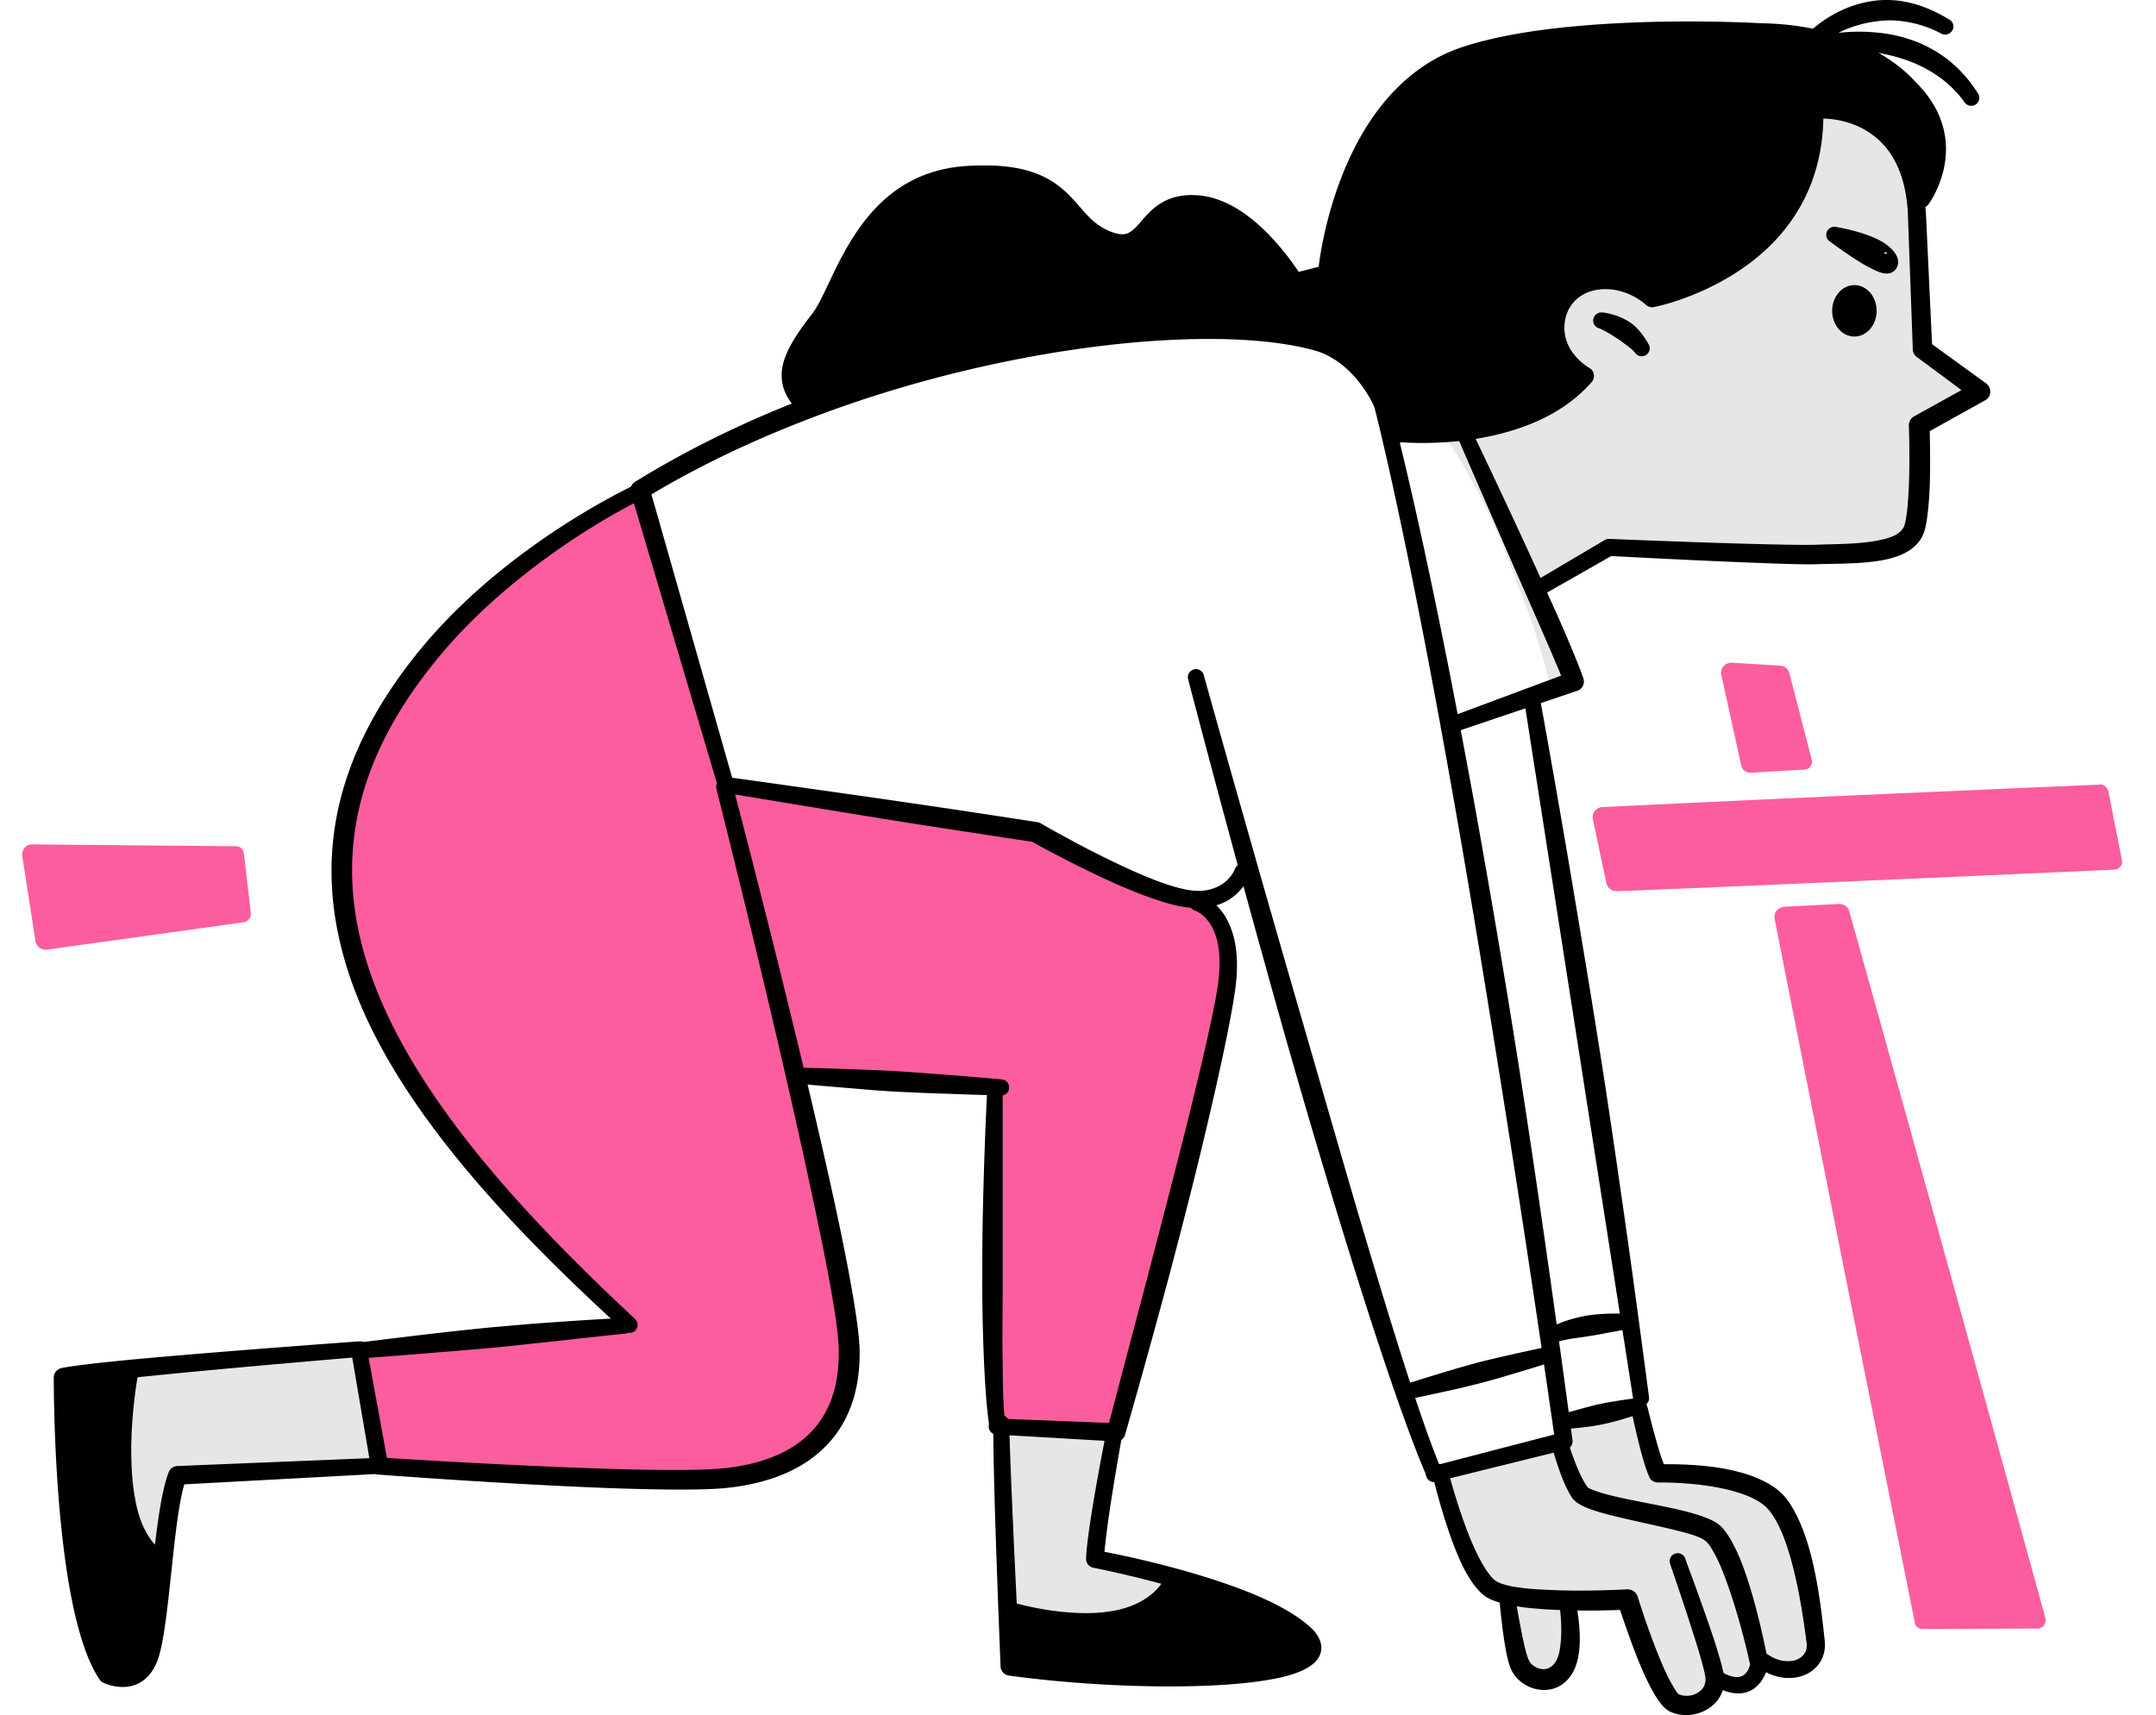 <svg xmlns="http://www.w3.org/2000/svg" id="Layer_1" data-name="Layer 1" viewBox="0 0 93 74"><defs><clipPath id="clippath"><path d="M.06 0h92v74h-92z" class="cls-2"/></clipPath><clipPath id="clippath-1"><path d="M0 0h6v6H0z" class="cls-2"/></clipPath><pattern id="faraday_5" width="6" height="6" x="0" y="0" data-name="faraday 5" patternTransform="translate(3.04 16586.18)" patternUnits="userSpaceOnUse"><path d="M0 0h6v6H0z" class="cls-2"/><path d="M0 0h6v6H0z" class="cls-2"/><path d="M0 0h6v6H0z" class="cls-2"/><g style="clip-path:url(#clippath-1)"><circle cx="5" r=".75" class="cls-1"/><circle cx="1" r=".75" class="cls-1"/><circle cx="5" cy="2" r=".75" class="cls-1"/><circle cx="3" cy="1" r=".75" class="cls-1"/><circle cx="1" cy="2" r=".75" class="cls-1"/><circle cx="5" cy="4" r=".75" class="cls-1"/><circle cx="3" cy="3" r=".75" class="cls-1"/><circle cx="1" cy="4" r=".75" class="cls-1"/><circle cx="5" cy="6" r=".75" class="cls-1"/><circle cx="3" cy="5" r=".75" class="cls-1"/><circle cx="1" cy="6" r=".75" class="cls-1"/></g></pattern><style>.cls-1{fill:#c1c1c1}.cls-1,.cls-2,.cls-4,.cls-5,.cls-6,.cls-7{stroke-width:0}.cls-2{fill:none}.cls-7{fill:#000}.cls-4{fill:#fc5d9e}.cls-4,.cls-5,.cls-6,.cls-7{fill-rule:evenodd}.cls-5{fill:url(#faraday_5)}.cls-6{fill:#fff}</style></defs><g style="clip-path:url(#clippath)"><path d="M78.49 4.06s4.45.57 4.42 3.99 0 6.88 0 6.88l2.31 1.88-2.33 1.53s.04 3.16-.35 4.24c-.39 1.09-2.66 1.52-4.46 1.34s-8.85-.14-8.85-.14l-2.9 1.64 1.45 3.91-1.81.91s4.1 23.83 4.39 26.56c.28 2.73.18 3.69.27 3.83s.83 2.59.83 2.59 4.33.34 4.96 1.17c.63.84 1.69 4.46 1.82 5.47.12 1.01.36 2.87-2.22 1.86 0 0-.48 1.37-1.95.75 0 0-.98 1.9-2.24.71l-1.78-4.09h-2.43s.74 3.5-1.27 3.32c0 0-.88.47-1.34-3.6 0 0-1.21-.81-2-2.34-.8-1.53-1.24-3.2-1.24-3.2l-8.1-25.93s-.65 1.65-2.3 1.34l-6.91-2.69-13.03-2.03-3.84-12.79s12.68-7.42 23.91-7.44c0 0 6.1-1.93 8.9 4.64 0 0 5.71-1.45 7.04-2.35 0 0-1.79-2.72-.44-3.61 1.34-.89 3.03-1.21 4.17-.23 0 0 5.29.23 7.32-8.14z" class="cls-6"/><path d="M78.25 69.87c-.13-1.01-1.19-4.64-1.82-5.47-.63-.84-4.96-1.17-4.96-1.17s-.61-2.02-.79-2.49c-.87.33-1.84.54-2.92.59-1.42 1.15-3.29 1.88-5.63 1.88-.13 0-.26 0-.39-.02l.04.12s.44 1.67 1.24 3.2 2 2.34 2 2.34c.46 4.07 1.34 3.6 1.34 3.6 2.01.18 1.27-3.31 1.27-3.31h2.43l1.78 4.08c1.27 1.19 2.24-.71 2.24-.71 1.47.62 1.95-.75 1.95-.75 2.58 1 2.34-.85 2.22-1.87zM85.22 16.81l-2.31-1.88s-.04-3.45 0-6.88c.03-3.42-4.42-3.99-4.42-3.99-2.03 8.38-7.32 8.15-7.32 8.15-1.14-.98-2.82-.66-4.17.23-1.34.89.44 3.61.44 3.61-.91.62-3.86 1.49-5.64 1.98 1.54 2.18 2.77 4.59 3.65 7.17.61 1.47 1.1 2.99 1.46 4.56l.88-.44-1.45-3.91 2.9-1.64s7.05-.04 8.85.14 4.07-.26 4.46-1.34c.39-1.09.35-4.24.35-4.24l2.33-1.53h-.01Z" class="cls-5"/><path d="m47.93 61.93-.52 5.09s2.8.82 3.49 1.37c.68.56-4.53 2.7-7.38.98l-.2-7.9zM15.62 58.5l.76 4.84-8.45.38-1.08 3.66s-2.71-2.79-1.25-8.31c0 0 7.13-.88 10.02-.57" class="cls-6"/><path d="m47.93 61.93-.52 5.09s2.8.82 3.49 1.37c.68.56-4.53 2.7-7.38.98l-.2-7.9zM15.62 58.5l.76 4.84-8.45.38-1.08 3.66s-2.71-2.79-1.25-8.31c0 0 7.13-.88 10.02-.57" class="cls-5"/><path d="M5.66 59.08s-.97 3.18-.52 4.77.8 2.92 1.98 3.47c0 0-.58 3.69-.83 4.34-.26.65-1.49.72-1.83.29 0 0-2.52-7.62-1.36-12.39 0 0 1.65-.56 2.56-.48M50.6 67.99s5.73 2.01 5.9 3.31c.17 1.31-11.12 1.2-12.94.47 0 0-.19-2.27-.12-2.22.06.05 5.2 2 7.16-1.56" class="cls-7"/><path d="M27.61 21.51s3.04 10.04 3.66 12.16l12.93 2.29s5.66 2.51 7.55 3.16c0 0 1.59.81 1.23 2.99S48.07 61.6 48.07 61.6l-5.13-.27V46.87l-8.52-.5s1.98 9.94 2.13 11.57.06 4.65-4.72 5.56c0 0-6.66.85-15.5-.44l-.82-4.76 11.37-1.1s-6.82-6.91-8.57-9.95-5.08-8.14-2.63-14.26c0 0 3.53-8.84 11.93-11.48" class="cls-4"/><path d="M82.9 8.62s1.9-2.53-.56-4.88c0 0-1.88-2.32-6.43-2.37 0 0-8.11-.46-12.66 1.03s-5.78 7.45-5.97 9.44l-1.43.37s-1.93-3.27-4.26-3.36c-2.32-.1-1.89 2.32-3.86 1.54s-1.52-3.06-5.97-2.78-5.28 4.83-6.38 6.24c-1.1 1.42-1.76 2.51-.55 3.64 0 0 14.93-6.19 22.99-2.49 0 0 2.6 1.35 2.42 3.66 0 0 5.43.62 8.12-2.43 0 0-1.59-.88-1.21-2.58.39-1.7 2.62-2.08 4.12-.76 0 0 7.05-1.32 7.02-7.99 0 0 3.15-1.75 4.61 3.73Z" class="cls-7"/><path d="M83.18 8.82a.34.34 0 0 1-.35.13.33.33 0 0 1-.27-.25c-.49-1.84-1.17-2.83-1.86-3.32-.85-.6-1.69-.4-2.05-.27-.04 2.35-.94 4.06-2.09 5.28-2.16 2.28-5.22 2.86-5.22 2.86a.4.4 0 0 1-.33-.09c-.61-.53-1.36-.75-2.03-.67-.69.08-1.28.51-1.45 1.23-.11.49-.02.9.14 1.22.31.61.88.93.88.93.11.06.18.16.2.28s-.01.24-.09.33c-.85.97-1.95 1.59-3.09 1.98-2.61.91-5.38.6-5.38.6-.22-.03-.39-.22-.37-.44.06-.75-.23-1.38-.6-1.88-.62-.84-1.5-1.32-1.6-1.37-2.56-1.17-5.82-1.3-9.06-.97-6.83.7-13.57 3.49-13.57 3.49a.45.45 0 0 1-.48-.09c-.65-.61-.85-1.22-.78-1.84.09-.72.59-1.51 1.28-2.39.33-.42.62-1.13 1.01-1.92.48-.98 1.09-2.06 2-2.92.89-.84 2.07-1.47 3.69-1.57 1.32-.08 2.24.05 2.92.3.88.32 1.38.82 1.83 1.33.4.45.75.92 1.42 1.19.42.17.68.16.88.02.3-.2.51-.54.81-.83.44-.43 1.01-.8 2.02-.75.83.04 1.61.42 2.29.94 1.02.78 1.81 1.87 2.14 2.37l.86-.22c.18-1.45.8-4.26 2.36-6.49.93-1.32 2.18-2.45 3.87-3 1.47-.48 3.29-.76 5.1-.91 3.8-.33 7.53-.12 7.7-.11 1.44.02 2.62.26 3.57.58 2.02.69 2.98 1.77 3.11 1.92.89.86 1.24 1.74 1.33 2.54.17 1.58-.75 2.8-.75 2.8v-.02Zm-.19-1.11c.16-.41.31-.98.24-1.61-.07-.66-.39-1.4-1.14-2.11-.01 0-.02-.02-.03-.03 0 0-.86-1.04-2.8-1.7-.89-.3-1.99-.52-3.35-.53h-.02s-3.77-.21-7.6.14c-1.75.16-3.51.43-4.92.89-1.51.49-2.62 1.51-3.45 2.7-1.57 2.27-2.11 5.15-2.24 6.4-.02.17-.14.32-.31.36l-1.43.37a.42.42 0 0 1-.47-.19s-.86-1.45-2.1-2.39c-.54-.41-1.15-.73-1.81-.76-1.03-.04-1.4.52-1.78.95-.32.37-.65.66-1.12.73-.29.05-.65.01-1.1-.17-.68-.27-1.11-.7-1.52-1.15-.34-.38-.65-.78-1.16-1.08-.63-.38-1.54-.6-3.1-.5-1.38.09-2.38.62-3.14 1.34-.82.78-1.37 1.78-1.81 2.67-.42.85-.75 1.62-1.1 2.07-.56.73-1.02 1.35-1.1 1.95-.04.31.06.6.31.89 1.37-.54 7.42-2.81 13.54-3.42 3.41-.34 6.84-.16 9.52 1.07h.02s1.41.74 2.17 2.06c.27.47.45 1 .48 1.6.8.05 2.76.08 4.64-.57.88-.3 1.74-.75 2.45-1.43-.25-.21-.57-.54-.79-.98-.23-.46-.36-1.05-.2-1.75.25-1.07 1.11-1.71 2.13-1.83.81-.09 1.72.14 2.48.74.65-.15 2.94-.8 4.64-2.58 1.08-1.14 1.92-2.75 1.91-5 0-.13.07-.25.19-.31 0 0 1.49-.83 3 .24.67.48 1.35 1.34 1.88 2.9v.02Z" class="cls-7"/><path d="M78.55 4.44s2-.12 3.35 1.45c.61.72 1.1 1.79 1.18 3.4l.26 5.56 2.33 1.69c.12.09.19.23.18.38 0 .15-.09.28-.22.35l-2.39 1.33c.01.46.03 1.44 0 2.39-.03.69-.09 1.37-.2 1.82-.15.6-.6.99-1.26 1.21-.93.32-2.31.29-3.35.32-.48.02-1.52-.01-2.73-.06-2.44-.09-5.58-.26-6.2-.29l-2.86 1.63c-.16.1-.38.04-.47-.12-.1-.16-.04-.37.12-.47l2.93-1.73c.06-.04.13-.05.21-.05 0 0 3.58.15 6.29.22 1.18.03 2.2.05 2.67.03.82-.03 1.87-.02 2.7-.2.53-.11.97-.28 1.08-.7.1-.41.14-1.03.17-1.65.05-1.26 0-2.59 0-2.59 0-.17.08-.32.23-.4l2.04-1.13-1.93-1.43a.41.41 0 0 1-.17-.32l-.21-5.77c-.05-1.39-.44-2.33-.96-2.96-1.1-1.31-2.74-1.23-2.74-1.23-.19.01-.36-.14-.37-.33s.14-.35.33-.36h-.01ZM78.51 1.55s.8-.21 1.91-.18c.57.02 1.23.09 1.9.31.36.11.72.27 1.07.47.72.41 1.39 1.02 1.93 1.88.11.16.06.37-.1.48a.35.35 0 0 1-.48-.1c-.43-.6-.95-1.03-1.48-1.34-.4-.24-.81-.41-1.22-.54-.59-.19-1.16-.29-1.67-.33-.99-.08-1.71.04-1.71.04a.356.356 0 0 1-.42-.26c-.04-.19.08-.37.27-.41z" class="cls-7"/><path d="M77.88 1.55s.49-.56 1.36-1.01c.45-.23 1-.43 1.63-.51.32-.04.67-.04 1.03 0 .68.09 1.42.34 2.19.82.17.09.22.31.12.47s-.31.22-.47.13c-.59-.31-1.14-.46-1.65-.53-.4-.06-.78-.05-1.13 0-.52.06-.98.2-1.37.36-.75.33-1.21.75-1.21.75-.13.14-.35.14-.49 0a.347.347 0 0 1-.01-.49ZM63.48 18.57s1.62 3.38 2.97 6.36c.27.6.53 1.18.77 1.71.55 1.25.96 2.26 1.08 2.63.07.22-.04.46-.26.53l-5.23 1.77a.346.346 0 0 1-.44-.21c-.06-.18.03-.38.21-.44l4.76-1.77c-.07-.18-.17-.41-.28-.67-.41-.97-1.04-2.39-1.68-3.85-1.24-2.83-2.52-5.79-2.52-5.79-.08-.17 0-.38.17-.46.18-.08.38 0 .46.17v.02Z" class="cls-7"/><path d="M59.91 17.27s1.48 5.21 3.77 17.85c.56 3.13 1.18 6.71 1.82 10.78.74 4.73 1.51 10.13 2.33 16.23.03.19-.1.37-.28.41l-5.61 1.39a.34.34 0 0 1-.42-.25c-.05-.18.06-.37.25-.42l5.27-1.37a957 957 0 0 0-2.41-15.87c-.65-4.06-1.24-7.65-1.79-10.77-2.2-12.61-3.59-17.82-3.59-17.82-.05-.18.06-.37.24-.42.19-.05.38.06.43.24v.02Z" class="cls-7"/><path d="M51.92 29.11s1.89 6.78 4.11 14.43c.37 1.27.74 2.56 1.11 3.84.57 1.96 1.13 3.91 1.68 5.76 1.31 4.4 2.5 8.22 3.31 10.16.07.18 0 .38-.19.45-.18.07-.38 0-.45-.18-1.05-2.43-2.8-7.8-4.52-13.6-.82-2.74-1.63-5.58-2.37-8.25-1.89-6.79-3.35-12.42-3.35-12.42-.05-.18.06-.37.25-.42s.38.06.43.25v-.02ZM66.45 30.26s.53 2.87 1.31 7.48c.36 2.16.79 4.69 1.23 7.49.3 1.89.6 3.91.9 6.01.42 2.88.83 5.92 1.24 9.03.03.19-.1.36-.29.39s-.36-.1-.39-.29l-4.68-29.99a.35.35 0 0 1 .28-.4c.19-.03.37.09.4.28" class="cls-7"/><path d="M70.75 60.99s-.32.11-.76.24c-.23.07-.5.14-.77.2-.16.04-.32.06-.47.09-.47.07-.9.11-1.14.12a.355.355 0 0 1-.39-.3.34.34 0 0 1 .3-.38c.2-.04.52-.14.9-.24.2-.05.4-.11.61-.15.27-.06.54-.1.78-.14.45-.07.79-.11.79-.11.19-.04.38.07.42.26s-.07.37-.26.41zM70.13 57.36s-.3.05-.72.13c-.21.04-.46.09-.71.13-.12.02-.25.04-.38.06-.19.03-.38.05-.56.08-.2.04-.39.07-.54.12-.18.08-.38 0-.46-.17s0-.38.17-.46c.28-.15.67-.3 1.1-.4.15-.04.31-.07.47-.1.28-.04.55-.06.79-.07.46-.02.79 0 .79 0 .19 0 .36.13.37.32s-.13.36-.32.37Z" class="cls-7"/><path d="M71.06 60.69s.21.87.44 1.67c.09.3.18.59.27.81.56 0 1.9 0 3.1.3.88.21 1.68.58 2.14 1.13.48.59.84 1.48 1.09 2.43.39 1.47.53 3.07.61 3.75.07.64-.23 1.14-.71 1.41-.56.31-1.4.3-2.13-.24-.16-.11-.19-.33-.08-.48s.33-.19.48-.08c.39.27.82.33 1.16.24.33-.1.55-.37.5-.75-.09-.65-.28-2.2-.68-3.62-.23-.81-.52-1.59-.94-2.1-.35-.43-.98-.68-1.66-.86-1.46-.38-3.13-.34-3.13-.34-.16 0-.3-.08-.37-.22-.12-.26-.26-.7-.38-1.17-.22-.82-.4-1.73-.4-1.73-.04-.19.08-.37.27-.41s.37.08.41.26z" class="cls-7"/><path d="M67.62 62.15s.19.65.46 1.27c.12.28.26.55.4.74.03.04.09.06.16.09.13.06.3.11.48.17.99.29 2.6.52 3.72.82.56.15 1.01.32 1.26.5.36.26.74.93 1.06 1.77.54 1.42.95 3.34 1.11 4.21v.13s-.16.85-.83 1.12c-.31.13-.75.15-1.34-.15a.347.347 0 0 1-.16-.46c.09-.17.29-.24.46-.15.33.16.57.18.74.1.24-.11.32-.38.35-.5-.16-.75-.52-2.19-.96-3.42-.2-.58-.42-1.11-.65-1.49-.11-.2-.22-.35-.34-.44-.22-.16-.66-.29-1.18-.42-1.02-.26-2.34-.51-3.26-.77-.35-.1-.64-.2-.85-.31-.21-.1-.35-.22-.43-.33-.16-.24-.32-.57-.45-.91-.26-.67-.44-1.37-.44-1.37-.05-.18.06-.37.25-.42s.38.06.43.24v-.02Z" class="cls-7"/><path d="M72.69 67.24s.72 1.92 1.22 3.42c.21.65.38 1.22.44 1.54.12.69-.19 1.21-.65 1.51-.47.31-1.12.38-1.63.15-.12-.05-.25-.15-.38-.3-.21-.24-.44-.64-.67-1.12-.48-1.01-.93-2.37-1.14-2.98-.73.03-2.46.06-3.86-.08-.81-.08-1.51-.24-1.88-.46-.39-.23-.8-.81-1.13-1.53-.72-1.57-1.23-3.81-1.23-3.81-.04-.18.07-.37.26-.41s.37.07.42.26c0 0 .43 1.71 1.04 3.14.18.42.38.82.59 1.14.16.24.31.43.47.52.4.23 1.24.32 2.13.36 1.65.09 3.5-.02 3.5-.02.2-.01.39.12.45.31 0 0 .46 1.5.99 2.76.19.46.39.88.58 1.18.08.13.14.24.21.28.26.11.59.08.83-.08.22-.13.36-.37.31-.69-.05-.29-.2-.83-.39-1.44-.46-1.49-1.13-3.42-1.13-3.42-.06-.18.03-.38.21-.44.18-.07.38.03.45.21z" class="cls-7"/><path d="M67.98 69.16s.2.91.16 1.78c-.02.49-.13.96-.34 1.29-.36.56-.89.73-1.38.67-.54-.06-1.04-.43-1.24-.88-.09-.2-.18-.56-.25-.97-.16-.92-.26-2.12-.26-2.12-.02-.19.11-.36.3-.38s.36.11.38.3c0 0 .15.92.32 1.75.09.44.19.86.29 1.05.09.19.32.33.55.36.2.02.4-.05.56-.27s.22-.54.25-.87c.08-.78-.05-1.6-.05-1.6-.03-.19.09-.37.28-.4.19-.04.37.09.41.28h.02ZM66.74 58.82s-.61.2-1.43.44c-.44.13-.93.28-1.44.41-.4.1-.79.2-1.16.28-.98.22-1.76.38-1.76.38a.336.336 0 0 1-.42-.24c-.05-.18.06-.37.25-.42 0 0 .75-.24 1.72-.53.36-.11.76-.22 1.15-.33.5-.13 1.01-.25 1.46-.35.84-.19 1.46-.32 1.46-.32.19-.05.38.06.43.25.05.18-.06.37-.25.42h-.01ZM53.91 37.73s-.29.93-1.35 1.3c-.44.15-1.03.21-1.8.04-.75-.17-1.7-.53-2.63-.94-1.64-.73-3.25-1.61-3.6-1.81-.45-.07-2.7-.41-5.22-.8-3.69-.59-7.93-1.3-7.93-1.3a.34.34 0 0 1-.29-.39c.03-.19.21-.32.39-.29 0 0 4.27.59 7.96 1.13 2.82.41 5.3.8 5.3.8.05 0 .11.03.15.05 0 0 1.76 1.03 3.58 1.87.88.41 1.76.77 2.47.94.59.15 1.04.13 1.39 0 .71-.23.93-.82.93-.82a.35.35 0 0 1 .44-.22c.18.06.28.26.22.44z" class="cls-7"/><path d="M59.71 19.02c-.08-.77-.43-1.66-.99-2.41-.52-.7-1.22-1.28-2.05-1.5-3.07-.84-8.73-.61-14.88.84-2.37.56-4.81 1.3-7.2 2.24-2.23.87-4.43 1.91-6.49 3.14l3.55 12.46c.05.18-.05.37-.24.43a.347.347 0 0 1-.43-.24l-3.77-12.72c-.05-.18.02-.37.18-.47 2.17-1.34 4.49-2.48 6.87-3.42 2.43-.96 4.92-1.71 7.33-2.27 6.33-1.47 12.15-1.6 15.29-.72.99.28 1.83.96 2.44 1.8.63.86 1.02 1.89 1.1 2.77a.347.347 0 0 1-.69.07zM51.74 38.62s.89.2 1.35 1.41c.23.59.36 1.44.19 2.67-.22 1.57-.89 4.58-1.67 7.76a276 276 0 0 1-1.18 4.59c-1.01 3.77-1.9 6.85-1.9 6.85-.05.18-.22.3-.4.29l-5.15-.3a.34.34 0 0 1-.33-.36c0-.19.17-.33.36-.33l4.83.19c.22-.85.89-3.39 1.68-6.38.56-2.15 1.18-4.52 1.72-6.68.59-2.39 1.09-4.51 1.28-5.74.16-1.06.08-1.79-.11-2.31-.3-.81-.85-.99-.85-.99a.343.343 0 0 1-.25-.42c.05-.18.24-.29.43-.25" class="cls-7"/><path d="M43.25 46.93v8.89c0 .99-.02 1.95 0 2.8 0 1.27.04 2.31.12 2.87.03.19-.1.36-.28.39a.343.343 0 0 1-.4-.28c-.18-.98-.3-3.34-.32-5.9 0-1.17 0-2.38.03-3.52.06-2.88.19-5.27.19-5.27 0-.19.17-.34.36-.34s.34.16.34.36h-.02Z" class="cls-7"/><path d="M43.14 47.26s-.95-.02-2.22-.07c-.68-.02-1.45-.05-2.22-.09-.61-.03-1.21-.08-1.77-.13-1.49-.12-2.66-.23-2.66-.23a.34.34 0 0 1-.33-.36c0-.19.18-.33.37-.32 0 0 1.17.02 2.67.08.56.02 1.17.04 1.78.08.77.05 1.54.11 2.22.16 1.27.1 2.22.19 2.22.19.19 0 .34.18.33.37s-.18.34-.37.32zM48.41 61.9s-.31 1.71-.54 3.24a41 41 0 0 0-.23 1.81c.85.16 3.2.66 5.33 1.41 1.45.5 2.79 1.14 3.56 1.85.26.24.39.47.44.67.09.38-.05.73-.47 1.01-.34.23-.9.43-1.65.56-1.4.26-3.48.35-5.69.29-1.9-.05-3.89-.21-5.64-.45a.416.416 0 0 1-.36-.39s-.13-3.17-.23-6.31c-.05-1.54-.08-3.07-.09-4.21a.346.346 0 0 1 .69-.01c.03 1.14.09 2.67.16 4.2.11 2.51.24 5.05.28 5.95 2.54.3 5.56.43 7.99.33 1.61-.07 2.97-.22 3.73-.52.14-.06.25-.11.34-.18.04-.03.08-.04.08-.07 0-.08-.08-.15-.18-.24-.69-.65-1.93-1.22-3.24-1.7-2.6-.94-5.52-1.5-5.52-1.5a.384.384 0 0 1-.32-.37c0-.33.08-.96.19-1.69.25-1.65.68-3.8.68-3.8.04-.19.22-.31.41-.28.19.04.32.22.28.4" class="cls-7"/><path d="M50.83 68.45s-.48 1.46-2.65 1.92c-.53.11-1.17.16-1.92.08-.77-.07-1.67-.28-2.72-.64a.354.354 0 0 1-.23-.43c.06-.18.25-.28.43-.23 1 .27 1.86.39 2.59.43.66.04 1.22 0 1.68-.08 1.69-.3 2.17-1.31 2.17-1.31.07-.18.27-.27.45-.2s.27.27.2.45ZM31.59 33.82s2.55 9.69 4.17 16.98c.76 3.4 1.3 6.29 1.32 7.45.03 1.9-.56 3.27-1.54 4.22-1.02 1-2.48 1.54-4.16 1.72-.91.1-2.61.09-4.55.03-4.57-.15-10.49-.6-10.49-.6-.17 0-.31-.14-.34-.31l-.84-4.94c-.03-.19.09-.37.28-.4s.37.09.4.28l.85 4.65c1.09.07 5.05.31 8.67.44 2.48.09 4.81.12 5.92 0 1.46-.16 2.74-.61 3.63-1.48.82-.81 1.29-1.97 1.27-3.58 0-1.13-.55-3.95-1.27-7.28-1.56-7.29-4.01-16.98-4.01-16.98a.346.346 0 0 1 .67-.17z" class="cls-7"/><path d="M15.43 57.93s1.18-.15 2.86-.35c.85-.1 1.84-.21 2.86-.31.56-.05 1.14-.1 1.72-.15 1.43-.11 2.85-.2 4.02-.26.19-.02.36.13.37.31a.34.34 0 0 1-.32.37c-1.01.1-2.2.24-3.43.37-.76.08-1.53.17-2.29.24-1.02.09-2.01.17-2.87.24-1.68.14-2.87.22-2.87.22a.347.347 0 0 1-.07-.69h.02Z" class="cls-7"/><path d="M27.83 21.47s-2.3 1.07-4.93 3.1c-1.4 1.08-2.89 2.42-4.17 4.02-3.36 4.16-4.17 8.19-3.1 12.26.62 2.35 1.85 4.7 3.57 7.1 2.09 2.92 4.9 5.89 8.2 8.96a.347.347 0 0 1-.47.51c-3.38-3.07-6.26-6.05-8.41-8.99-1.81-2.47-3.11-4.92-3.75-7.36-1.14-4.31-.27-8.6 3.32-13 1.34-1.64 2.9-3.02 4.35-4.11 2.73-2.05 5.11-3.12 5.11-3.12.18-.08.38 0 .46.17s0 .38-.17.46ZM15.57 58.54s-5.17.43-8.96.81c-1.52.15-2.82.29-3.44.4.02 1.05.11 4.37.53 7.39.27 1.91.65 3.7 1.26 4.69.12.04.35.09.56.02.17-.06.32-.21.44-.49.39-.95.59-4.11.93-6.22.11-.68.24-1.26.39-1.63.06-.15.2-.25.36-.26l8.79-.36c.19 0 .35.14.36.33 0 .19-.14.35-.33.36l-8.51.46c-.38 1.29-.55 4.12-.82 6-.1.73-.22 1.32-.36 1.66-.24.58-.59.86-.94.99-.68.25-1.37-.09-1.37-.09a.35.35 0 0 1-.17-.15c-.71-1.04-1.19-3.03-1.48-5.17-.51-3.71-.49-7.85-.49-7.85 0-.19.13-.35.31-.4.4-.1 1.97-.28 3.9-.45 3.8-.34 8.98-.71 8.98-.71.19-.02.36.13.38.32s-.13.36-.32.37z" class="cls-7"/><path d="M5.93 59.44s-.25 1.37-.27 2.98c0 .64.02 1.31.12 1.96.08.54.2 1.06.42 1.52.22.47.52.87.95 1.13.17.1.22.31.13.47-.1.16-.31.22-.47.12-1.08-.58-1.66-1.77-1.89-3.1-.12-.7-.14-1.43-.11-2.12.07-1.69.45-3.11.45-3.11.04-.19.23-.3.42-.26s.31.23.26.41Z" class="cls-7"/><path d="M79.99 14.52c-.53 0-.96-.5-.96-1.11s.43-1.11.96-1.11.96.5.96 1.11-.43 1.11-.96 1.11" style="stroke-width:0;fill:#000"/><path d="M78.93 10.42a.35.35 0 0 1-.13-.42c.06-.15.23-.24.39-.21 0 0 1.08.17 1.83.55.34.17.62.4.76.64s.1.42.06.52c-.07.17-.26.37-.64.28-.17-.04-.47-.18-.8-.37-.67-.39-1.48-1-1.48-1h.01Zm2.33.5c.07-.04.15-.07.13 0 0 .05-.06.04-.13 0M69.13 13.48s.25.02.62.15c.17.06.36.15.55.27.1.07.19.14.29.24q.285.285.51.69c.11.16.07.37-.09.48s-.37.07-.48-.09c-.16-.19-.35-.31-.52-.44-.13-.1-.25-.18-.37-.25a4.4 4.4 0 0 0-.64-.36c-.19-.04-.31-.22-.27-.41s.22-.31.41-.27h-.01Z" class="cls-7"/><path d="m82.91 69.96-5.92-30.39 2.35-.12 8.55 30.47z" class="cls-4"/><path d="M82.92 70.28c-.16 0-.3-.11-.33-.26h.01l-3.04-15.18c-1.51-7.59-3.01-15.19-3.01-15.19-.02-.13 0-.26.09-.36.08-.1.2-.16.33-.17l2.35-.12c.21 0 .4.12.45.32 0 0 1.6 5.71 3.4 12.19 2.36 8.49 5.06 18.3 5.06 18.3.03.1 0 .22-.06.31a.35.35 0 0 1-.28.14l-4.98.02zm.26-.66 4.24-.05c-.57-2-2.97-10.41-5.07-17.82-1.57-5.54-2.97-10.52-3.34-11.84l-1.48.07c.35 1.81 1.59 8.26 2.82 14.7 1.29 6.75 2.57 13.51 2.83 14.93ZM77.84 32.86l-1.07-3.73-2.08-.11.81 3.93z" class="cls-4"/><path d="M78.15 32.77c.03.1 0 .2-.05.29s-.15.13-.25.14l-2.34.14c-.19 0-.36-.12-.4-.31l-.86-3.91c-.03-.13 0-.27.1-.38.09-.1.22-.16.36-.15l2.08.13c.18 0 .34.13.39.3l.97 3.76Zm-.75-.23-.94-3-1.22-.05.59 3.07zM90.6 34.17l-21.46 1.1.58 2.75 21.45-.84z" class="cls-4"/><path d="M90.59 33.84c.16 0 .3.11.34.27h.01l.59 3c.02.1 0 .2-.07.28-.06.08-.16.13-.26.13 0 0-6.89.31-12.87.57-4.56.2-8.58.36-8.58.36-.22 0-.41-.14-.46-.35l-.58-2.75a.42.42 0 0 1 .08-.36c.08-.1.2-.16.33-.17 0 0 5.37-.26 10.73-.5 5.37-.24 10.73-.47 10.73-.47zm-.27.67c-1.19.07-5.81.34-10.43.6-4.37.25-8.74.49-10.21.57l.4 1.88c1.1-.04 4.47-.17 8.2-.3 5.11-.18 10.9-.37 12.46-.42zM10.19 36.84l-8.79.03.58 3.66 8.48-1.1z" class="cls-4"/><path d="M10.19 36.51c.17 0 .31.13.32.3h.01l.3 2.58c.02.2-.12.37-.32.4l-8.47 1.18a.447.447 0 0 1-.5-.37l-.57-3.67c-.02-.12.02-.25.1-.35s.2-.15.33-.15l8.79.08zm-.31.66-7.97.13.44 2.75 7.71-.93-.18-1.94Z" class="cls-4"/></g></svg>